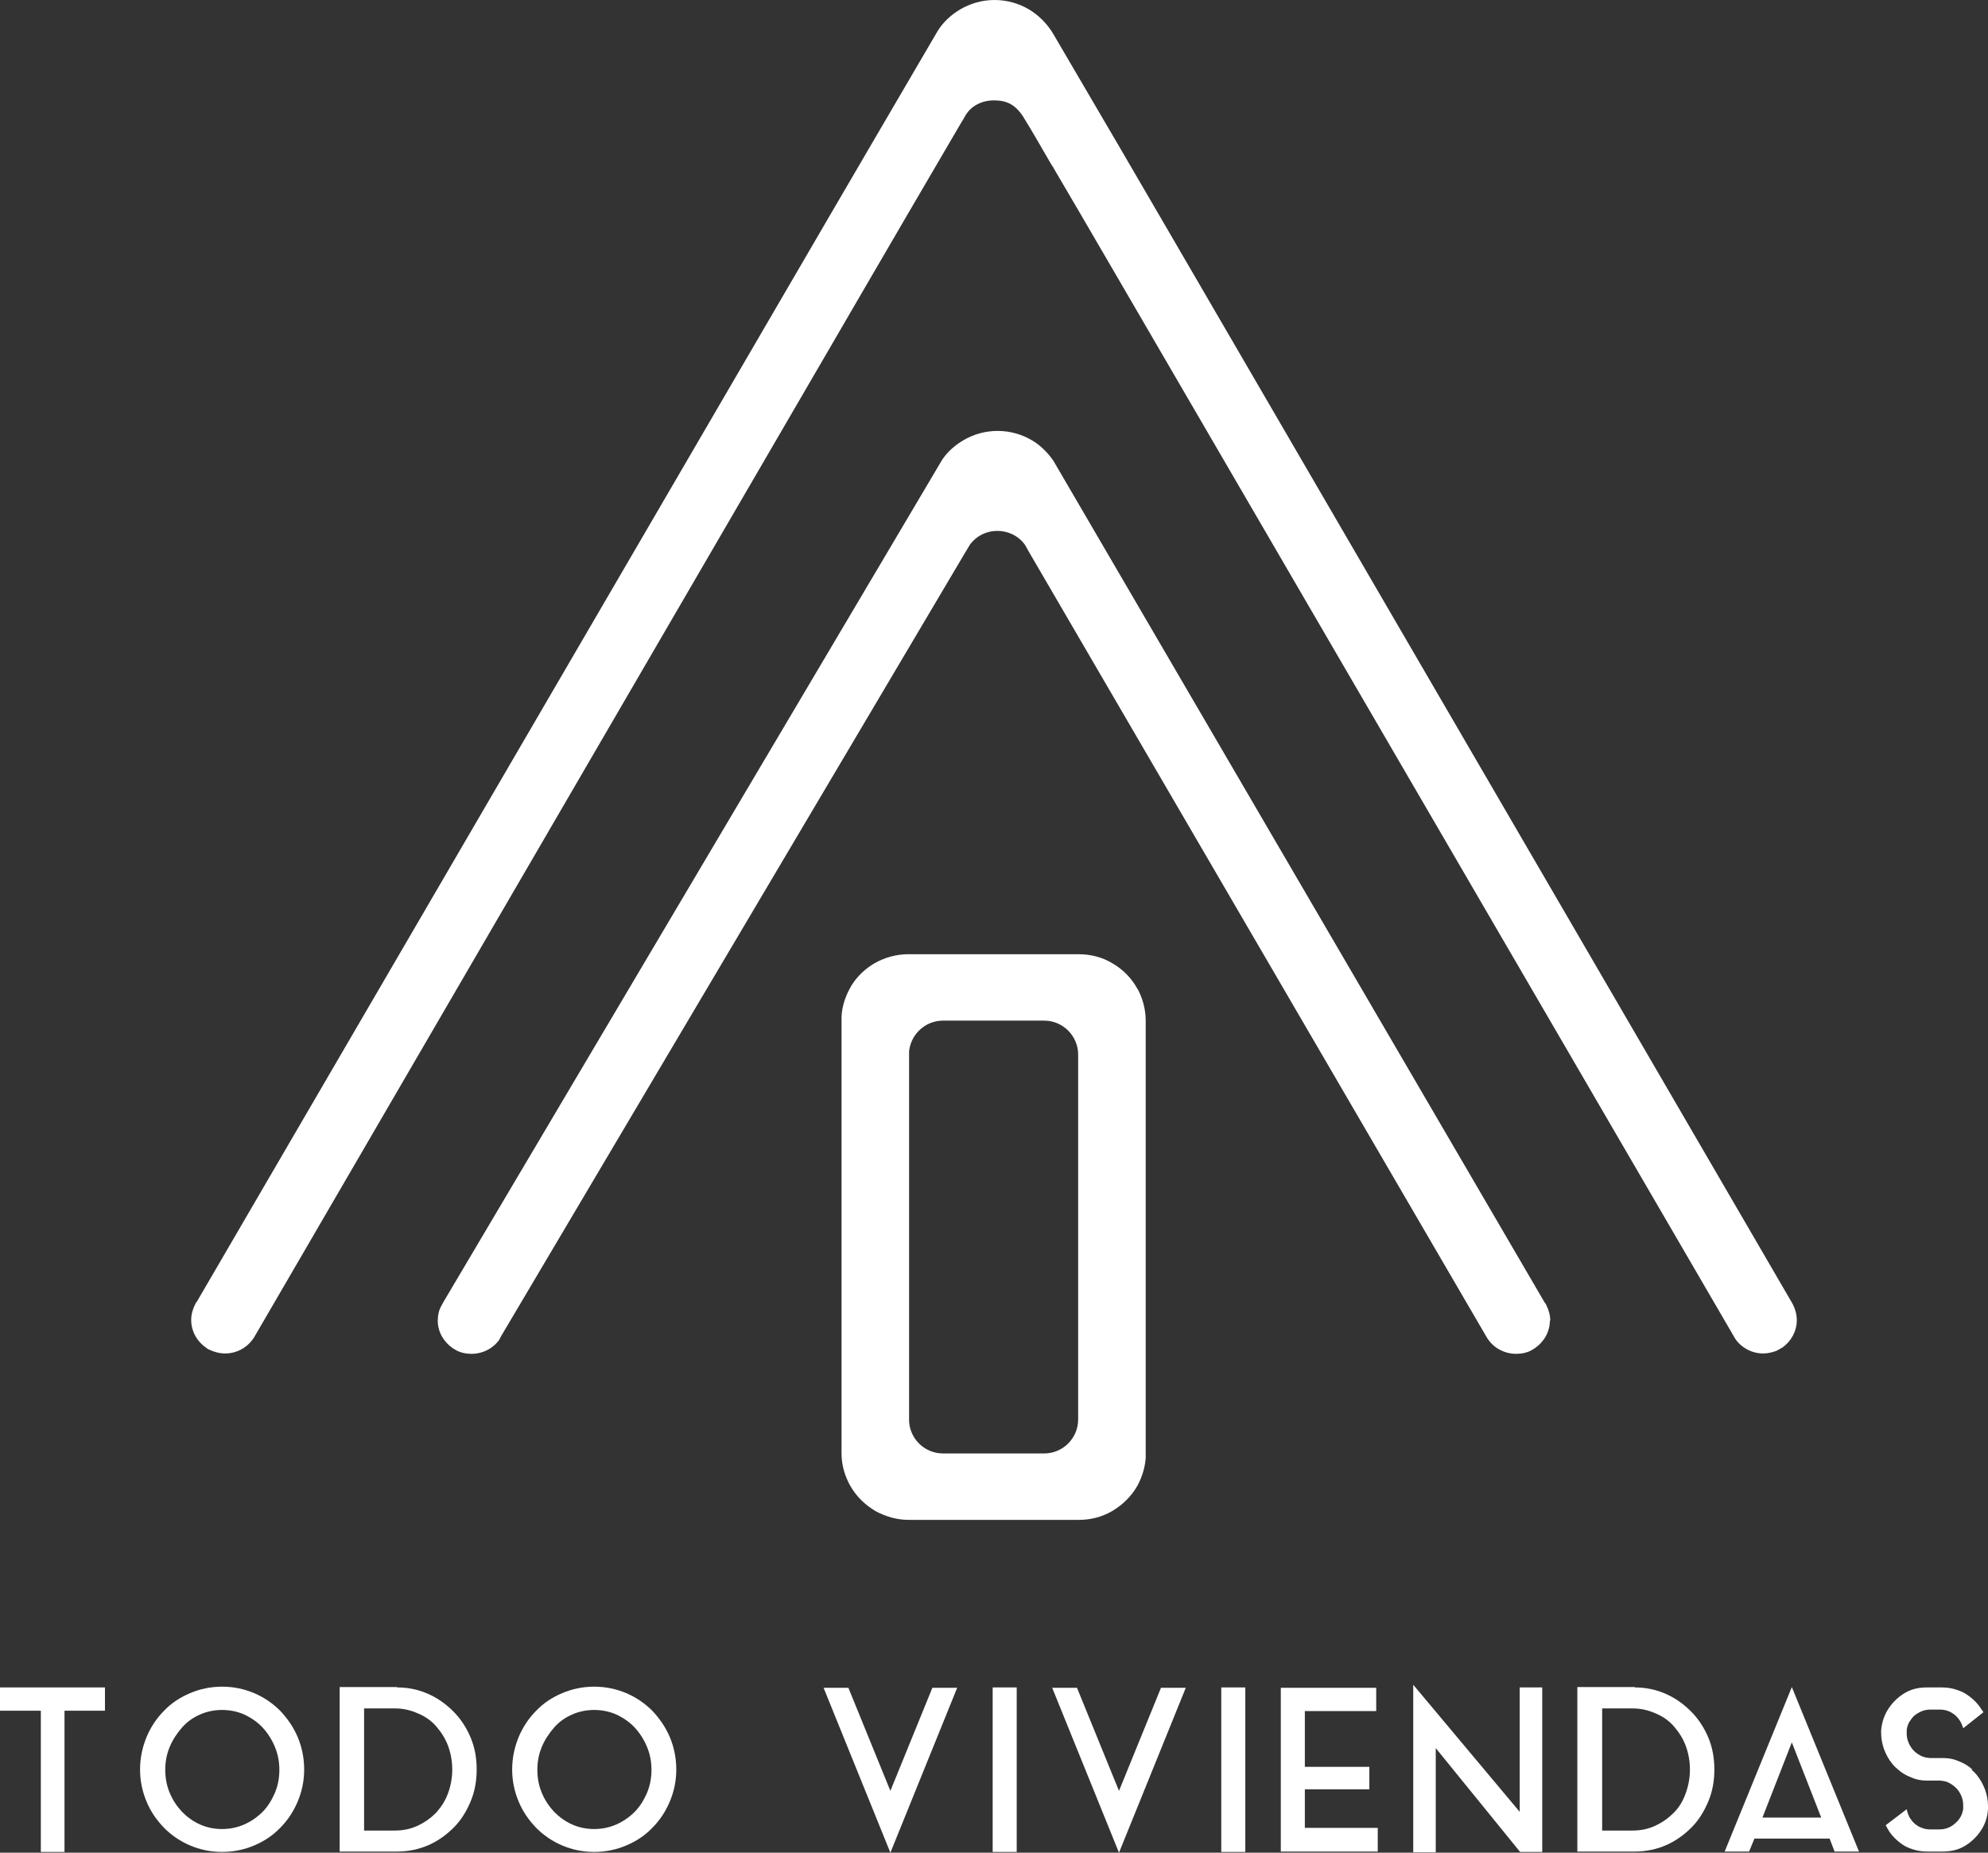 <?xml version="1.0" encoding="UTF-8"?>
<svg xmlns="http://www.w3.org/2000/svg" id="Capa_2" viewBox="0 0 52.09 48.54">
  <rect x="0" y="0" width="52.09" height="48.54" fill="#333333" stroke="none"/>
  <defs>
    <style>.cls-1{fill:#fff;stroke-width:0px;}</style>
  </defs>
  <g id="Capa_16">
    <path class="cls-1" d="m47.08,34.59c0,.29-.15.55-.37.71l-.16.09s0,0,0,0c-.11.04-.22.07-.35.07-.3,0-.57-.15-.73-.38l-.07-.12L29.31,7.32l-1.02-1.75h0s-.68-1.16-.68-1.16c-.01-.03-.03-.05-.05-.08h0s-.02-.03-.03-.05c0,0-.63-1.09-.64-1.09-.23-.41-.45-.56-.85-.56-.31,0-.59.14-.74.39-.01.02-.12.21-.13.22l-1.38,2.36-1.02,1.75L6.68,35c-.15.27-.44.46-.78.46-.15,0-.29-.04-.42-.1-.03-.01-.05-.03-.08-.05-.23-.16-.39-.42-.39-.73,0-.14.04-.28.1-.4.01-.03.03-.06.05-.08L21.77,5.6s2.78-4.76,2.8-4.79c.15-.24.36-.43.6-.57.26-.15.56-.24.89-.24s.63.09.89.24c.27.16.5.39.66.67l1.71,2.92,1.02,1.75,16.63,28.58s0,.01.01.02c.06.12.1.26.1.41Z"></path>
    <path class="cls-1" d="m40.61,34.6c0,.3-.16.56-.39.72-.03.02-.05.03-.08.05-.12.07-.27.1-.41.1-.31,0-.58-.15-.74-.38-.02-.03-.04-.06-.05-.08l-11.95-20.5-.13-.23c-.16-.23-.43-.37-.73-.37s-.55.14-.71.35l-.15.25-12.13,20.48-.05.09s0,0,0,.01c-.16.23-.43.38-.74.38-.14,0-.28-.03-.39-.09l-.1-.06s0,0,0,0c-.23-.16-.39-.42-.39-.72,0-.14.03-.27.09-.38l.06-.11s0,0,0,0l13.07-22.07c.15-.22.34-.38.56-.51,0,0,0,0,0,0,.26-.15.56-.24.89-.24s.63.09.89.24c0,0,0,0,0,0,.23.13.44.35.57.54l12.87,22.05s.04.05.05.08c.06.12.1.26.1.4Z"></path>
    <path class="cls-1" d="m22.5,26.76s0-.04,0-.05v.11s0-.04,0-.06Z"></path>
    <path class="cls-1" d="m25.22,38.08h0s-.06,0-.06,0c.02,0,.04,0,.06,0Z"></path>
    <path class="cls-1" d="m29.81,25.92c-.15-.28-.38-.52-.66-.68-.26-.16-.57-.24-.89-.24h-4.46c-.32,0-.63.09-.89.24-.24.14-.45.34-.6.58-.02.04-.04.07-.06.11-.11.21-.19.46-.2.71,0,.02,0,.04,0,.06v11.38h0c0,.31.09.6.23.85.16.28.39.5.66.66.26.14.55.23.87.23h4.46c.32,0,.61-.08.87-.23.27-.16.5-.38.66-.66.12-.22.2-.47.22-.73,0,0,0-.01,0-.02v-11.44c0-.3-.08-.58-.21-.83Zm-1.56,11.27c0,.49-.4.89-.89.89h-2.65c-.48,0-.87-.38-.89-.85,0-.01,0-.09,0-.09v-9.41s0-.06,0-.09h0s0-.06,0-.1c.05-.45.43-.8.89-.8h2.65c.49,0,.89.4.89.89v9.55Z"></path>
    <path class="cls-1" d="m0,44.21h2.75v.61h-1.06v3.7h-.62v-3.7H0v-.61Z"></path>
    <path class="cls-1" d="m5.82,44.19c.3,0,.58.06.84.17.26.11.49.27.68.46.19.2.35.43.46.69.11.26.17.55.17.85s-.06.58-.17.84c-.11.26-.26.49-.46.69-.19.2-.42.35-.68.46-.26.11-.54.17-.84.17s-.58-.06-.84-.17c-.26-.11-.49-.27-.68-.46-.19-.2-.35-.42-.46-.69-.11-.26-.17-.54-.17-.84s.06-.58.17-.85c.11-.26.26-.49.46-.69.19-.2.42-.35.68-.46.26-.11.54-.17.84-.17Zm0,3.73c.2,0,.4-.04.58-.12.18-.08.34-.19.48-.33.14-.14.24-.31.32-.49.08-.19.12-.39.12-.61s-.04-.42-.12-.61c-.08-.19-.19-.36-.32-.5s-.29-.25-.48-.34c-.18-.08-.38-.12-.58-.12s-.4.04-.58.12c-.18.08-.34.19-.47.34s-.24.31-.32.5c-.08.19-.12.39-.12.61s.04.42.12.61.19.35.32.49c.14.14.29.25.47.33.18.08.37.12.58.12Z"></path>
    <path class="cls-1" d="m10.41,44.21c.29,0,.56.06.81.17.25.11.47.27.66.46s.34.42.45.68c.11.26.16.54.16.84s-.05.58-.16.84c-.11.26-.25.49-.44.68-.19.19-.41.35-.66.46-.25.11-.53.17-.83.17h-1.5v-4.31h1.5Zm-.07,3.75c.22,0,.42-.04.61-.13s.34-.2.48-.34c.13-.15.24-.31.31-.51.07-.19.11-.4.11-.62s-.04-.43-.11-.62c-.07-.19-.18-.36-.31-.51s-.29-.26-.48-.34c-.18-.08-.38-.13-.6-.13h-.81v3.2h.81Z"></path>
    <path class="cls-1" d="m15.57,44.19c.3,0,.58.06.84.17.26.11.49.27.68.46.19.2.35.43.46.69.11.26.17.55.17.85s-.06.58-.17.84c-.11.26-.26.49-.46.69-.19.2-.42.35-.68.46-.26.11-.54.17-.84.17s-.58-.06-.84-.17c-.26-.11-.49-.27-.68-.46-.19-.2-.35-.42-.46-.69-.11-.26-.17-.54-.17-.84s.06-.58.17-.85c.11-.26.26-.49.46-.69.19-.2.42-.35.68-.46.26-.11.54-.17.84-.17Zm0,3.73c.2,0,.4-.04.58-.12.18-.08.34-.19.48-.33.14-.14.24-.31.32-.49.08-.19.12-.39.12-.61s-.04-.42-.12-.61c-.08-.19-.19-.36-.32-.5s-.29-.25-.48-.34c-.18-.08-.38-.12-.58-.12s-.4.04-.58.12c-.18.08-.34.19-.47.34s-.24.31-.32.5c-.08.19-.12.39-.12.61s.04.42.12.61.19.35.32.49c.14.14.29.25.47.33.18.08.37.12.58.12Z"></path>
    <path class="cls-1" d="m24.43,44.22h.65l-1.75,4.32-1.75-4.32h.65l1.1,2.7,1.1-2.7Z"></path>
    <path class="cls-1" d="m26.01,44.21h.63v4.31h-.63v-4.31Z"></path>
    <path class="cls-1" d="m30.42,44.22h.65l-1.75,4.32-1.75-4.32h.65l1.1,2.7,1.1-2.7Z"></path>
    <path class="cls-1" d="m32,44.21h.63v4.31h-.63v-4.31Z"></path>
    <path class="cls-1" d="m34.18,47.89h1.92v.62h-2.54v-4.29h2.5v.61h-1.87v1.46h1.69v.59h-1.69v1.02Z"></path>
    <path class="cls-1" d="m37.62,48.53h-.59v-4.39l2.79,3.33v-3.26h.59v4.31h-.58l-2.21-2.72v2.72Z"></path>
    <path class="cls-1" d="m42.84,44.21c.29,0,.56.06.81.17.25.11.47.27.66.46s.34.42.45.68.16.54.16.84-.05.58-.16.84c-.11.26-.25.49-.44.68-.19.19-.41.35-.66.46-.25.11-.53.17-.83.17h-1.5v-4.31h1.5Zm-.07,3.75c.22,0,.42-.04.61-.13s.34-.2.48-.34.24-.31.31-.51c.07-.19.11-.4.11-.62s-.04-.43-.11-.62c-.07-.19-.18-.36-.31-.51s-.29-.26-.48-.34c-.18-.08-.38-.13-.6-.13h-.8v3.2h.8Z"></path>
    <path class="cls-1" d="m45.19,48.51l1.76-4.31,1.76,4.31h-.64l-.13-.34h-1.97l-.14.34h-.64Zm.99-.89h1.54l-.77-1.97-.77,1.97Z"></path>
    <path class="cls-1" d="m51.66,46.37s.05.04.08.07c.02.03.05.05.06.07.09.11.16.24.21.37.05.14.08.28.08.43,0,.04,0,.06,0,.08-.01.22-.08.42-.2.59-.11.16-.25.29-.42.39-.17.1-.36.14-.58.14h-.39c-.21,0-.4-.05-.58-.14-.17-.1-.31-.23-.42-.39-.03-.05-.06-.1-.09-.16l.55-.42c.01.07.04.14.07.21.04.06.08.12.14.17s.12.09.19.11c.07.03.15.04.22.04h.23c.16,0,.3-.05.42-.16.12-.1.19-.23.21-.38,0-.02,0-.03,0-.05,0-.02,0-.03,0-.05,0-.09-.02-.17-.05-.24s-.07-.14-.13-.2c-.06-.06-.12-.1-.19-.14-.07-.04-.15-.05-.24-.06h-.36c-.14,0-.28-.03-.41-.09-.13-.05-.24-.12-.34-.21-.05-.04-.1-.09-.14-.14-.09-.11-.16-.24-.21-.37-.05-.14-.08-.28-.08-.43v-.08c.02-.22.09-.42.21-.59.11-.16.25-.29.42-.39.17-.1.36-.14.58-.14h.38c.21,0,.4.05.58.14.17.1.32.23.43.39.01.02.02.04.04.06s.03.05.04.06l-.53.42c-.04-.14-.11-.26-.22-.35-.11-.09-.24-.14-.39-.14h-.24c-.08,0-.15.01-.23.04-.07.03-.14.07-.19.11s-.1.11-.14.17c-.04.07-.06.14-.07.21,0,.02,0,.03,0,.05v.05c0,.09.02.17.05.24.03.07.07.14.13.2.05.06.12.1.19.14s.15.05.24.06h.36c.14,0,.28.03.41.09.13.05.24.12.34.21Z"></path>
  </g>
</svg>
